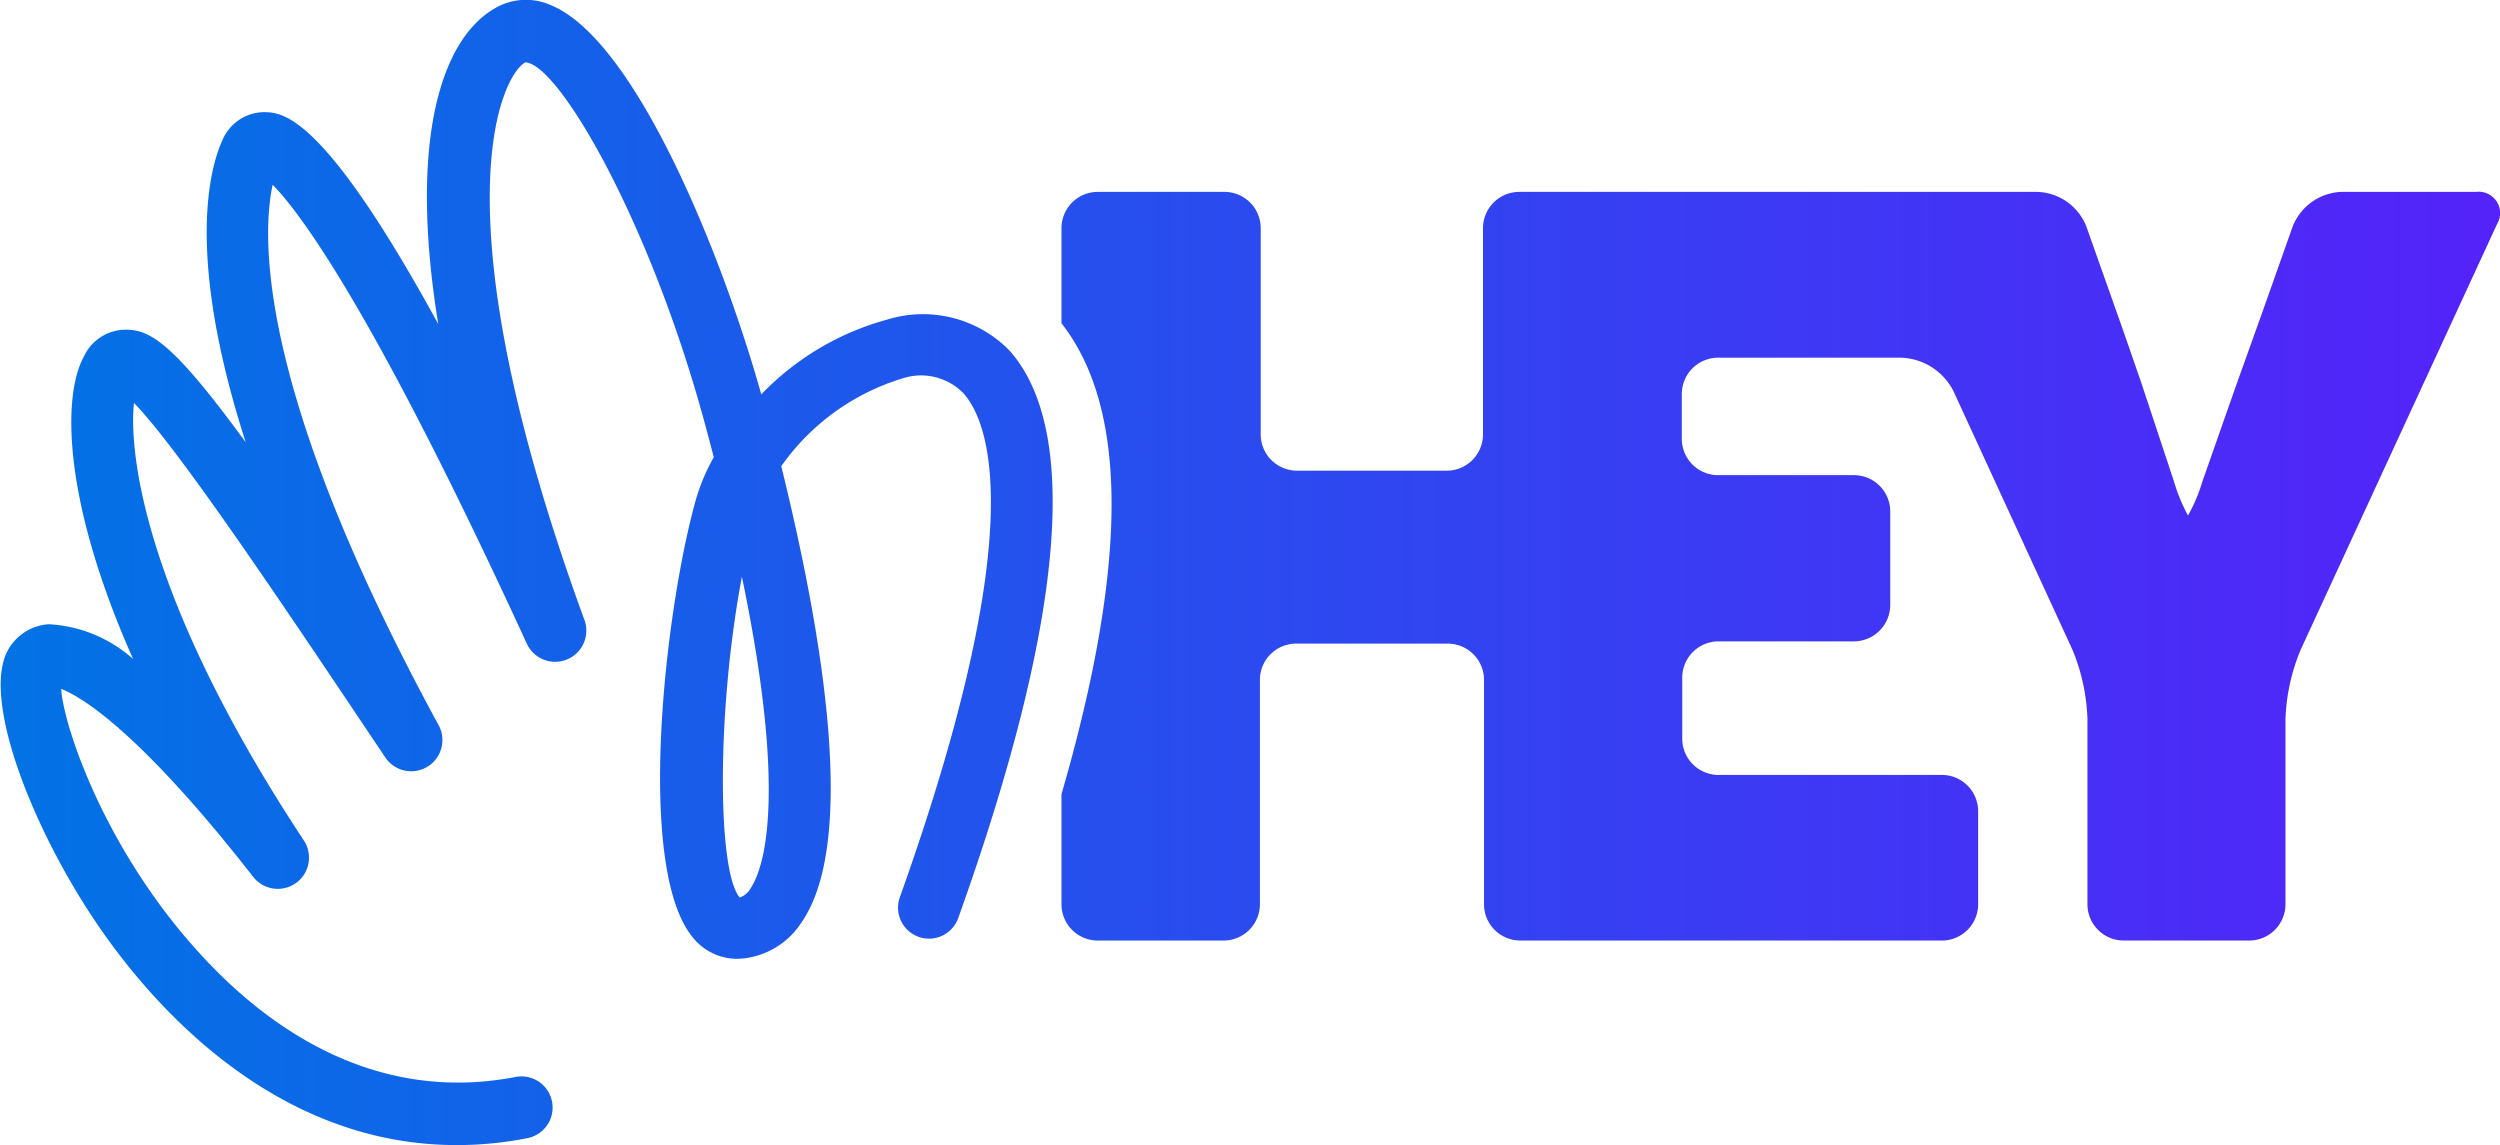 <svg xmlns="http://www.w3.org/2000/svg" xmlns:xlink="http://www.w3.org/1999/xlink" viewBox="0 0 122.59 56.15"><defs><style>.cls-1{fill:url(#linear-gradient);}.cls-2{fill:url(#linear-gradient-2);}</style><linearGradient id="linear-gradient" x1="-1.95" y1="27.76" x2="122.9" y2="27.76" gradientUnits="userSpaceOnUse"><stop offset="0" stop-color="#0074e4"/><stop offset="1" stop-color="#5522fa"/></linearGradient><linearGradient id="linear-gradient-2" x1="-1.95" y1="28.08" x2="122.9" y2="28.08" xlink:href="#linear-gradient"/></defs><g id="Layer_2" data-name="Layer 2"><g id="Layer_1-2" data-name="Layer 1"><path class="cls-1" d="M121.41,9.41H114.8a2.68,2.68,0,0,0-2.37,1.68l-1.53,4.32-1.2,3.35L108,23.6a8,8,0,0,1-.71,1.68,8.56,8.56,0,0,1-.69-1.68L105,18.77c-.32-.92-.84-2.44-1.17-3.36l-1.53-4.32a2.68,2.68,0,0,0-2.37-1.68H74.5a1.78,1.78,0,0,0-1.78,1.78V21.3A1.78,1.78,0,0,1,71,23.08h-7.4a1.78,1.78,0,0,1-1.78-1.78V11.19A1.78,1.78,0,0,0,60,9.41H53.83a1.78,1.78,0,0,0-1.78,1.78v4.66c3.27,4.18,3.28,11.78,0,23.1v5.39a1.78,1.78,0,0,0,1.78,1.78H60a1.78,1.78,0,0,0,1.78-1.78v-11a1.78,1.78,0,0,1,1.78-1.78H71a1.78,1.78,0,0,1,1.77,1.78v11a1.78,1.78,0,0,0,1.78,1.78H95.27A1.78,1.78,0,0,0,97,44.34V39.77A1.78,1.78,0,0,0,95.27,38h-11a1.78,1.78,0,0,1-1.78-1.78v-3a1.78,1.78,0,0,1,1.78-1.77h6.64a1.79,1.79,0,0,0,1.78-1.78V25.08a1.78,1.78,0,0,0-1.78-1.78H84.25a1.78,1.78,0,0,1-1.78-1.78v-2.2a1.78,1.78,0,0,1,1.78-1.78h9a3,3,0,0,1,2.53,1.62l5.84,12.69a9.69,9.69,0,0,1,.74,3.4v9.09a1.78,1.78,0,0,0,1.78,1.78h6.16a1.78,1.78,0,0,0,1.77-1.78V35.25a9.71,9.71,0,0,1,.75-3.4L122.44,11A1.05,1.05,0,0,0,121.41,9.41Z"/><path class="cls-2" d="M43.51,15.67a13.46,13.46,0,0,0-6.18,3.67C35.39,12.43,31.16,2,27.05.27A3,3,0,0,0,24.28.4C21.7,1.86,20,6.73,21.49,15.89,15.8,5.49,13.82,5.5,12.9,5.5a2.24,2.24,0,0,0-2,1.39c-.62,1.37-1.8,5.64,1.15,14.8-3.61-4.94-4.72-5.57-6-5.52a2.27,2.27,0,0,0-1.93,1.3c-1.1,2-1,7.19,2.41,14.85a6.74,6.74,0,0,0-4.14-1.71,2.47,2.47,0,0,0-2,1.27C-1,34.39,1.9,41.44,5.39,46.2c2.86,3.92,8.63,9.95,17,9.95a17.64,17.64,0,0,0,3.47-.34,1.52,1.52,0,1,0-.58-3c-6.94,1.34-12.17-2.47-15.34-5.9C5.19,41.8,3.12,35.65,3,33.78c1,.39,3.84,2.08,9.41,9.21a1.53,1.53,0,0,0,2.48-1.79c-7.82-11.85-8.58-19-8.32-21.44,2.29,2.34,8,10.94,12.35,17.42a1.53,1.53,0,0,0,2.61-1.58c-9-16.52-8.69-24.07-8.16-26.54,1.34,1.36,4.94,6.13,12.49,22.56a1.53,1.53,0,0,0,2.82-1.16c-7.32-20-4.14-26.7-2.93-27.4,1.58,0,6.05,7.6,8.77,17.55.17.62.33,1.22.48,1.81a9.8,9.8,0,0,0-.9,2.16C32.58,30.09,31.16,42.66,34,46a2.77,2.77,0,0,0,2.44,1,3.91,3.91,0,0,0,2.87-1.78c2.69-3.91,1.12-13.75-1-22.36a11.29,11.29,0,0,1,5.93-4.3,2.91,2.91,0,0,1,3,.72c1.23,1.37,3.38,6.54-3.13,24.76a1.52,1.52,0,0,0,2.87,1c5.2-14.53,6-23.89,2.54-27.83A5.93,5.93,0,0,0,43.51,15.67ZM36.8,43.57a.94.94,0,0,1-.53.44c-1.11-1.33-1.12-9.25.11-15.73C38.71,39.47,37.35,42.76,36.8,43.57Z"/></g></g></svg>